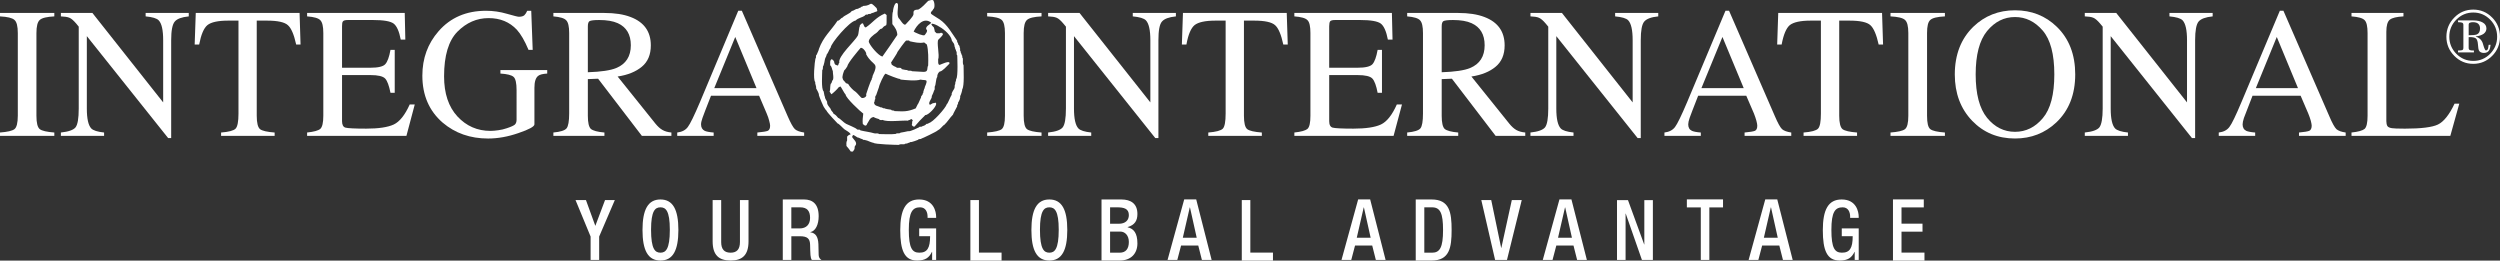 <?xml version="1.0" encoding="utf-8"?>
<!-- Generator: Adobe Illustrator 15.1.0, SVG Export Plug-In . SVG Version: 6.00 Build 0)  -->
<!DOCTYPE svg PUBLIC "-//W3C//DTD SVG 1.1//EN" "http://www.w3.org/Graphics/SVG/1.1/DTD/svg11.dtd">
<svg version="1.1" id="Layer_1" xmlns="http://www.w3.org/2000/svg" xmlns:xlink="http://www.w3.org/1999/xlink" x="0px" y="0px"
	 width="248.914px" height="25.95px" viewBox="0 0 248.914 25.95" enable-background="new 0 0 248.914 25.95" xml:space="preserve">
<rect x="0" y="0" width="248.914" height="25.95" fill="#333333" stroke="none"/>
<path fill="#FFFFFF" d="M0,13.193c0.739-0.055,1.22-0.166,1.437-0.333c0.227-0.176,0.331-0.62,0.336-1.337v-8.23
	c0-0.676-0.109-1.115-0.336-1.31C1.22,1.784,0.739,1.669,0,1.632V1.29h5.409v0.342C4.665,1.669,4.18,1.784,3.963,1.983
	c-0.227,0.194-0.336,0.634-0.336,1.31v8.23c0,0.717,0.109,1.161,0.336,1.337c0.217,0.167,0.702,0.278,1.446,0.333v0.333H0V13.193z"
	/>
<path fill="#FFFFFF" d="M6.062,13.193c0.762-0.079,1.247-0.249,1.46-0.513c0.213-0.273,0.317-0.898,0.317-1.869V2.654L7.595,2.354
	C7.318,2.034,7.101,1.841,6.906,1.766C6.72,1.688,6.443,1.646,6.062,1.632V1.29H9.2l7.046,8.905V4.006
	c0-1.019-0.146-1.675-0.45-1.985c-0.194-0.199-0.629-0.328-1.296-0.389V1.29h4.294v0.342c-0.699,0.069-1.166,0.241-1.392,0.514
	c-0.236,0.273-0.359,0.888-0.359,1.86v9.738H16.74L8.646,3.598v7.214c0,1.008,0.149,1.665,0.439,1.975
	c0.191,0.199,0.617,0.339,1.279,0.407v0.333H6.062V13.193z"/>
<path fill="#FFFFFF" d="M30.577,13.193c0.676-0.068,1.116-0.193,1.311-0.36c0.199-0.177,0.303-0.61,0.303-1.31v-8.23
	c0-0.657-0.099-1.083-0.299-1.281c-0.199-0.209-0.63-0.329-1.315-0.38V1.29h9.721l0.059,2.65h-0.458
	c-0.154-0.818-0.39-1.342-0.698-1.587c-0.318-0.241-1.002-0.361-2.072-0.361h-2.485c-0.268,0-0.435,0.042-0.503,0.14
	c-0.064,0.078-0.086,0.241-0.086,0.485v4.127h2.815c0.78,0,1.279-0.119,1.487-0.352c0.218-0.236,0.395-0.713,0.522-1.429h0.422
	v4.278h-0.422c-0.145-0.713-0.313-1.184-0.526-1.416c-0.218-0.235-0.712-0.351-1.483-0.351h-2.815v4.585
	c0,0.365,0.113,0.583,0.34,0.648c0.231,0.063,0.916,0.101,2.067,0.101c1.229,0,2.145-0.138,2.739-0.412
	c0.585-0.276,1.12-0.943,1.591-1.994h0.503l-0.829,3.123h-9.889V13.193z"/>
<path fill="#FFFFFF" d="M50.472,1.373c0.689,0.194,1.079,0.296,1.183,0.296c0.259,0,0.44-0.051,0.558-0.157
	c0.1-0.097,0.2-0.25,0.281-0.439h0.399l0.145,3.891h-0.417C52.245,4.066,51.859,3.4,51.46,2.96
	c-0.725-0.773-1.659-1.157-2.815-1.157c-1.17,0-2.203,0.449-3.101,1.352c-0.885,0.901-1.329,2.383-1.329,4.445
	c0,1.708,0.444,3.036,1.329,3.993c0.888,0.958,1.986,1.439,3.287,1.439c0.226,0,0.485-0.023,0.779-0.065
	c0.295-0.037,0.576-0.105,0.848-0.199c0.435-0.143,0.703-0.268,0.812-0.37c0.104-0.105,0.163-0.263,0.163-0.472V8.975
	c0-0.708-0.099-1.152-0.304-1.323c-0.199-0.176-0.634-0.287-1.305-0.328V6.976h4.66v0.348c-0.453,0.027-0.747,0.105-0.897,0.227
	c-0.254,0.189-0.377,0.591-0.377,1.189v3.641c0,0.217-0.53,0.508-1.582,0.865c-1.047,0.365-2.058,0.546-3.029,0.546
	c-1.786,0-3.287-0.532-4.525-1.582c-1.342-1.162-2.022-2.721-2.022-4.678c0-1.727,0.54-3.197,1.619-4.429
	c1.183-1.354,2.756-2.03,4.716-2.03C49.098,1.072,49.796,1.174,50.472,1.373"/>
<path fill="#FFFFFF" d="M61.349,6.776c0.971-0.401,1.46-1.157,1.46-2.271c0-1.073-0.439-1.805-1.301-2.197
	c-0.476-0.213-1.088-0.315-1.854-0.315c-0.517,0-0.839,0.042-0.961,0.116c-0.109,0.074-0.164,0.245-0.164,0.527v4.557
	C59.839,7.151,60.787,7.009,61.349,6.776 M55.097,13.193c0.707-0.064,1.138-0.203,1.315-0.416c0.168-0.213,0.258-0.704,0.258-1.472
	V3.293c0-0.647-0.095-1.073-0.295-1.272c-0.19-0.208-0.611-0.333-1.278-0.389V1.29h5.064c1.057,0,1.932,0.134,2.63,0.406
	c1.342,0.51,2.009,1.453,2.009,2.822c0,0.926-0.3,1.633-0.893,2.124c-0.594,0.495-1.397,0.824-2.413,0.976l3.764,4.691
	c0.236,0.288,0.467,0.5,0.702,0.63c0.232,0.134,0.522,0.222,0.889,0.254v0.333h-2.942l-4.358-5.69l-1.02,0.042v3.646
	c0,0.686,0.1,1.12,0.299,1.31c0.214,0.181,0.662,0.301,1.352,0.36v0.333h-5.083V13.193z"/>
<path fill="#FFFFFF" d="M75.322,8.776l-2.117-5.096l-2.09,5.096H75.322z M67.429,13.527v-0.333c0.467-0.057,0.82-0.232,1.052-0.546
	c0.235-0.307,0.643-1.139,1.219-2.499l3.804-9.077h0.359l4.556,10.483c0.304,0.703,0.549,1.134,0.727,1.305
	c0.185,0.163,0.493,0.273,0.92,0.334v0.333h-4.661v-0.333c0.544-0.047,0.884-0.107,1.043-0.171c0.158-0.074,0.23-0.246,0.23-0.515
	c0-0.093-0.031-0.25-0.091-0.48c-0.058-0.231-0.14-0.473-0.249-0.723l-0.757-1.776h-4.788c-0.467,1.208-0.766,1.948-0.852,2.217
	c-0.091,0.268-0.141,0.476-0.141,0.633c0,0.315,0.127,0.533,0.376,0.653c0.159,0.069,0.449,0.129,0.88,0.162v0.333H67.429z"/>
<path fill="#FFFFFF" d="M98.287,13.193c0.739-0.055,1.229-0.166,1.447-0.333c0.217-0.176,0.325-0.62,0.325-1.337v-8.23
	c0-0.676-0.108-1.115-0.325-1.31c-0.219-0.199-0.708-0.314-1.447-0.352V1.29h5.414v0.342c-0.749,0.037-1.229,0.152-1.447,0.352
	c-0.222,0.194-0.331,0.634-0.331,1.31v8.23c0,0.717,0.109,1.161,0.331,1.337c0.218,0.167,0.698,0.278,1.447,0.333v0.333h-5.414
	V13.193z"/>
<path fill="#FFFFFF" d="M104.358,13.193c0.757-0.079,1.237-0.249,1.45-0.513c0.214-0.273,0.322-0.898,0.322-1.869V2.654l-0.25-0.301
	c-0.267-0.319-0.494-0.513-0.684-0.588c-0.191-0.078-0.467-0.12-0.839-0.134V1.29h3.128l7.051,8.905V4.006
	c0-1.019-0.15-1.675-0.449-1.985c-0.2-0.199-0.626-0.328-1.302-0.389V1.29h4.294v0.342c-0.693,0.069-1.156,0.241-1.387,0.514
	c-0.241,0.273-0.354,0.888-0.354,1.86v9.738h-0.313l-8.094-10.146v7.214c0,1.008,0.15,1.665,0.44,1.975
	c0.19,0.199,0.612,0.339,1.278,0.407v0.333h-4.293V13.193z"/>
<path fill="#FFFFFF" d="M117.782,1.29h10.333l0.101,3.141h-0.444c-0.209-0.985-0.484-1.628-0.816-1.924
	c-0.331-0.301-1.021-0.454-2.081-0.454h-1.021v9.471c0,0.717,0.109,1.161,0.331,1.337c0.223,0.167,0.703,0.278,1.451,0.333v0.333
	h-5.332v-0.333c0.766-0.06,1.251-0.189,1.446-0.384c0.19-0.203,0.281-0.703,0.281-1.504V2.053h-1.016
	c-1.007,0-1.7,0.153-2.072,0.444c-0.362,0.297-0.64,0.939-0.815,1.934h-0.454L117.782,1.29z"/>
<path fill="#FFFFFF" d="M128.873,13.193c0.671-0.068,1.105-0.193,1.306-0.36c0.199-0.177,0.294-0.61,0.294-1.31v-8.23
	c0-0.657-0.09-1.083-0.29-1.281c-0.194-0.209-0.634-0.329-1.31-0.38V1.29h9.712l0.063,2.65h-0.464
	c-0.157-0.818-0.389-1.342-0.696-1.587c-0.318-0.241-1.003-0.361-2.073-0.361h-2.48c-0.267,0-0.435,0.042-0.507,0.14
	c-0.05,0.078-0.086,0.241-0.086,0.485v4.127h2.815c0.785,0,1.278-0.119,1.492-0.352c0.212-0.236,0.39-0.713,0.516-1.429h0.432v4.278
	h-0.432c-0.135-0.713-0.308-1.184-0.521-1.416c-0.217-0.235-0.711-0.351-1.486-0.351h-2.815v4.585c0,0.365,0.113,0.583,0.344,0.648
	c0.236,0.063,0.916,0.101,2.059,0.101c1.238,0,2.154-0.138,2.744-0.412c0.589-0.276,1.119-0.943,1.586-1.994h0.513l-0.835,3.123
	h-9.879V13.193z"/>
<path fill="#FFFFFF" d="M146.365,6.776c0.97-0.401,1.455-1.157,1.455-2.271c0-1.073-0.436-1.805-1.302-2.197
	c-0.471-0.213-1.088-0.315-1.854-0.315c-0.518,0-0.834,0.042-0.957,0.116c-0.108,0.074-0.163,0.245-0.163,0.527v4.557
	C144.854,7.151,145.803,7.009,146.365,6.776 M140.107,13.193c0.707-0.064,1.144-0.203,1.32-0.416
	c0.167-0.213,0.253-0.704,0.253-1.472V3.293c0-0.647-0.095-1.073-0.294-1.272c-0.186-0.208-0.612-0.333-1.279-0.389V1.29h5.069
	c1.052,0,1.927,0.134,2.63,0.406c1.337,0.51,2.004,1.453,2.004,2.822c0,0.926-0.304,1.633-0.897,2.124
	c-0.589,0.495-1.393,0.824-2.412,0.976l3.771,4.691c0.232,0.288,0.468,0.5,0.694,0.63c0.236,0.134,0.531,0.222,0.898,0.254v0.333
	h-2.952l-4.353-5.69l-1.016,0.042v3.646c0,0.686,0.1,1.12,0.294,1.31c0.209,0.181,0.663,0.301,1.352,0.36v0.333h-5.083V13.193z"/>
<path fill="#FFFFFF" d="M152.381,13.193c0.754-0.079,1.234-0.249,1.451-0.513c0.213-0.273,0.322-0.898,0.322-1.869V2.654
	l-0.249-0.301c-0.268-0.319-0.499-0.513-0.69-0.588c-0.176-0.078-0.462-0.12-0.834-0.134V1.29h3.134l7.041,8.905V4.006
	c0-1.019-0.149-1.675-0.444-1.985c-0.19-0.199-0.626-0.328-1.301-0.389V1.29h4.294v0.342c-0.703,0.069-1.161,0.241-1.393,0.514
	c-0.235,0.273-0.349,0.888-0.349,1.86v9.738h-0.313l-8.095-10.146v7.214c0,1.008,0.15,1.665,0.44,1.975
	c0.186,0.199,0.617,0.339,1.273,0.407v0.333h-4.289V13.193z"/>
<path fill="#FFFFFF" d="M173.614,8.776l-2.118-5.096l-2.094,5.096H173.614z M165.721,13.527v-0.333
	c0.467-0.057,0.815-0.232,1.052-0.546c0.234-0.307,0.639-1.139,1.215-2.499l3.809-9.077h0.358l4.556,10.483
	c0.301,0.703,0.54,1.134,0.722,1.305c0.186,0.163,0.494,0.273,0.916,0.334v0.333H173.7v-0.333c0.535-0.047,0.879-0.107,1.034-0.171
	c0.158-0.074,0.23-0.246,0.23-0.515c0-0.093-0.026-0.25-0.086-0.48c-0.063-0.231-0.145-0.473-0.244-0.723l-0.767-1.776h-4.789
	c-0.471,1.208-0.761,1.948-0.852,2.217c-0.09,0.268-0.137,0.476-0.137,0.633c0,0.315,0.118,0.533,0.378,0.653
	c0.157,0.069,0.443,0.129,0.875,0.162v0.333H165.721z"/>
<path fill="#FFFFFF" d="M177.051,1.29h10.337l0.101,3.141h-0.44c-0.217-0.985-0.494-1.628-0.825-1.924
	c-0.327-0.301-1.02-0.454-2.081-0.454h-1.02v9.471c0,0.717,0.118,1.161,0.331,1.337c0.226,0.167,0.711,0.278,1.445,0.333v0.333
	h-5.326v-0.333c0.77-0.06,1.251-0.189,1.441-0.384c0.195-0.203,0.285-0.703,0.285-1.504V2.053h-1.016
	c-1.011,0-1.7,0.153-2.076,0.444c-0.358,0.297-0.63,0.939-0.816,1.934h-0.445L177.051,1.29z"/>
<path fill="#FFFFFF" d="M188.228,13.193c0.742-0.055,1.228-0.166,1.441-0.333c0.227-0.176,0.335-0.62,0.335-1.337v-8.23
	c0-0.676-0.108-1.115-0.335-1.31c-0.214-0.199-0.699-0.314-1.441-0.352V1.29h5.418v0.342c-0.753,0.037-1.233,0.152-1.451,0.352
	c-0.228,0.194-0.327,0.634-0.327,1.31v8.23c0,0.717,0.1,1.161,0.327,1.337c0.218,0.167,0.698,0.278,1.451,0.333v0.333h-5.418V13.193
	z"/>
<path fill="#FFFFFF" d="M197.843,11.731c0.757,0.925,1.683,1.394,2.784,1.394c1.079,0,2.004-0.453,2.767-1.361
	c0.766-0.906,1.146-2.354,1.146-4.354c0-2.017-0.386-3.475-1.161-4.372c-0.774-0.893-1.686-1.342-2.752-1.342
	c-1.093,0-2.018,0.467-2.784,1.397c-0.757,0.926-1.134,2.365-1.134,4.316C196.709,9.358,197.086,10.798,197.843,11.731
	 M196.474,2.663c1.135-1.092,2.518-1.638,4.153-1.638c1.646,0,3.038,0.551,4.162,1.644c1.224,1.188,1.832,2.771,1.832,4.741
	c0,2.009-0.635,3.604-1.891,4.788c-1.134,1.061-2.498,1.592-4.104,1.592c-1.713,0-3.133-0.588-4.266-1.763
	c-1.152-1.198-1.729-2.739-1.729-4.617C194.633,5.439,195.25,3.853,196.474,2.663"/>
<path fill="#FFFFFF" d="M207.573,13.193c0.763-0.079,1.242-0.249,1.455-0.513c0.209-0.273,0.327-0.898,0.327-1.869V2.654
	l-0.25-0.301c-0.271-0.319-0.499-0.513-0.689-0.588c-0.186-0.078-0.467-0.12-0.843-0.134V1.29h3.133l7.046,8.905V4.006
	c0-1.019-0.149-1.675-0.444-1.985c-0.195-0.199-0.635-0.328-1.305-0.389V1.29h4.302v0.342c-0.698,0.069-1.169,0.241-1.4,0.514
	c-0.227,0.273-0.346,0.888-0.346,1.86v9.738h-0.317l-8.088-10.146v7.214c0,1.008,0.149,1.665,0.436,1.975
	c0.194,0.199,0.621,0.339,1.282,0.407v0.333h-4.298V13.193z"/>
<path fill="#FFFFFF" d="M228.801,8.776l-2.112-5.096l-2.085,5.096H228.801z M220.912,13.527v-0.333
	c0.471-0.057,0.82-0.232,1.056-0.546c0.24-0.307,0.641-1.139,1.212-2.499l3.813-9.077h0.358l4.561,10.483
	c0.295,0.703,0.54,1.134,0.717,1.305c0.186,0.163,0.494,0.273,0.92,0.334v0.333H228.9v-0.333c0.531-0.047,0.876-0.107,1.03-0.171
	c0.148-0.074,0.235-0.246,0.235-0.515c0-0.093-0.032-0.25-0.087-0.48c-0.067-0.231-0.148-0.473-0.253-0.723l-0.762-1.776h-4.788
	c-0.477,1.208-0.761,1.948-0.857,2.217c-0.086,0.268-0.131,0.476-0.131,0.633c0,0.315,0.122,0.533,0.371,0.653
	c0.159,0.069,0.454,0.129,0.88,0.162v0.333H220.912z"/>
<path fill="#FFFFFF" d="M234.129,13.193c0.671-0.068,1.105-0.193,1.305-0.36c0.195-0.177,0.295-0.61,0.295-1.31v-8.23
	c0-0.657-0.095-1.083-0.29-1.281c-0.199-0.209-0.63-0.329-1.31-0.38V1.29h5.173v0.342c-0.68,0.037-1.134,0.147-1.365,0.333
	c-0.226,0.189-0.34,0.588-0.34,1.203v8.893c0,0.199,0.037,0.365,0.101,0.486c0.072,0.109,0.227,0.184,0.462,0.217
	c0.128,0.014,0.271,0.028,0.422,0.032c0.159,0.009,0.439,0.014,0.856,0.014c1.623,0,2.73-0.138,3.296-0.412
	c0.567-0.272,1.13-0.962,1.655-2.077h0.472l-0.894,3.206h-9.838V13.193z"/>
<path fill="#FFFFFF" d="M244.737,5.028c0.209,0,0.354-0.015,0.413-0.037c0.077-0.028,0.118-0.107,0.118-0.228V2.479
	c0-0.11-0.041-0.185-0.118-0.218c-0.073-0.031-0.208-0.051-0.413-0.051V2.034h1.533c0.385,0,0.694,0.07,0.935,0.213
	c0.239,0.139,0.357,0.338,0.357,0.592c0,0.208-0.095,0.39-0.281,0.528c-0.198,0.134-0.448,0.222-0.771,0.254v0.028
	c0.381,0.12,0.626,0.379,0.725,0.781c0.11,0.394,0.205,0.593,0.273,0.593c0.095,0,0.158-0.052,0.204-0.153
	c0.022-0.069,0.05-0.208,0.071-0.411h0.19c-0.022,0.227-0.059,0.398-0.117,0.504c-0.1,0.204-0.281,0.306-0.544,0.306
	c-0.245,0-0.413-0.083-0.495-0.245c-0.049-0.103-0.081-0.302-0.099-0.606c-0.023-0.31-0.095-0.514-0.214-0.601
	c-0.122-0.088-0.357-0.136-0.711-0.121v1.068c0,0.12,0.041,0.199,0.148,0.231c0.056,0.028,0.187,0.033,0.376,0.033v0.185h-1.582
	V5.028z M244.565,5.356c0.467,0.472,1.029,0.708,1.688,0.708c0.656,0,1.215-0.236,1.682-0.708c0.458-0.473,0.694-1.036,0.694-1.698
	c0-0.671-0.236-1.235-0.694-1.702c-0.467-0.472-1.025-0.708-1.682-0.708c-0.658,0-1.221,0.236-1.688,0.708
	c-0.462,0.467-0.698,1.031-0.698,1.702C243.867,4.32,244.104,4.884,244.565,5.356 M244.366,1.747
	c0.513-0.527,1.143-0.791,1.887-0.791c0.729,0,1.364,0.264,1.881,0.791c0.521,0.523,0.78,1.166,0.78,1.911
	c0,0.741-0.259,1.384-0.78,1.906c-0.517,0.522-1.151,0.792-1.881,0.792c-0.744,0-1.374-0.27-1.887-0.792
	c-0.521-0.522-0.789-1.165-0.789-1.906C243.577,2.913,243.845,2.271,244.366,1.747 M246.61,3.427
	c0.213-0.092,0.317-0.292,0.317-0.597c0-0.194-0.059-0.347-0.176-0.458c-0.109-0.105-0.291-0.162-0.536-0.162
	c-0.135,0-0.235,0.02-0.313,0.057c-0.071,0.031-0.107,0.102-0.107,0.212V3.51C246.193,3.51,246.47,3.482,246.61,3.427"/>
<path fill="#FFFFFF" d="M19.491,1.29h10.337l0.096,3.141h-0.436c-0.217-0.985-0.485-1.628-0.825-1.924
	c-0.326-0.301-1.02-0.454-2.076-0.454h-1.025v9.471c0,0.717,0.113,1.161,0.331,1.337c0.217,0.167,0.707,0.278,1.451,0.333v0.333
	h-5.332v-0.333c0.771-0.06,1.251-0.189,1.442-0.384c0.195-0.203,0.29-0.703,0.29-1.504V2.053h-1.02c-1.016,0-1.7,0.153-2.068,0.444
	c-0.363,0.297-0.635,0.939-0.825,1.934h-0.449L19.491,1.29z"/>
<polygon fill="#FFFFFF" points="60.241,19.921 59.274,22.489 58.341,19.921 57.303,19.921 58.804,23.553 58.804,25.88 59.656,25.88 
	59.656,23.553 61.215,19.921 "/>
<path fill="#FFFFFF" d="M65.758,25.94c1.247,0,1.786-1.019,1.786-3.04s-0.539-3.04-1.786-3.04s-1.787,1.019-1.787,3.04
	S64.511,25.94,65.758,25.94 M65.758,25.158c-0.522,0-0.935-0.333-0.935-2.281c0-1.906,0.413-2.234,0.935-2.234
	c0.521,0,0.934,0.328,0.934,2.234C66.692,24.825,66.279,25.158,65.758,25.158"/>
<path fill="#FFFFFF" d="M70.954,19.921v4.104c0,1.368,0.612,1.914,1.791,1.914c1.17,0,1.782-0.546,1.782-1.914v-4.104h-0.854v4.178
	c0,0.735-0.321,1.06-0.929,1.06c-0.617,0-0.939-0.324-0.939-1.06v-4.178H70.954z"/>
<path fill="#FFFFFF" d="M77.936,25.879h0.854v-2.358h0.847c0.776,0,1.003,0.259,1.021,0.851c0.014,0.398,0.01,0.704,0.037,1.028
	c0.022,0.212,0.059,0.379,0.136,0.479h0.957c-0.123-0.078-0.264-0.208-0.277-0.471c-0.013-0.329-0.022-0.754-0.026-1.101
	c-0.032-0.765-0.296-1.11-0.803-1.177v-0.018c0.521-0.106,0.829-0.754,0.829-1.587c0-1.212-0.603-1.666-1.464-1.666h-2.109V25.879z
	 M78.789,22.743v-2.1h0.884c0.686,0,0.983,0.359,0.983,1.05c0,0.652-0.371,1.05-1.037,1.05H78.789z"/>
<path fill="#FFFFFF" d="M92.808,25.88h0.399v-3.137h-1.687v0.777h1.087c0,1.175-0.29,1.647-1.079,1.637
	c-0.697,0-1.042-0.435-1.042-2.271c0-1.818,0.39-2.244,1.124-2.244c0.563,0,0.744,0.495,0.744,0.916v0.134h0.853v-0.102
	c0-0.514-0.236-1.73-1.696-1.73c-1.337,0-1.877,1.019-1.877,3.054c0,2.018,0.417,3.026,1.669,3.026c0.834,0,1.206-0.283,1.487-0.865
	h0.018V25.88z"/>
<polygon fill="#FFFFFF" points="96.616,19.921 96.616,25.949 99.722,25.949 99.722,25.148 97.468,25.148 97.468,19.921 "/>
<path fill="#FFFFFF" d="M104.478,25.94c1.247,0,1.787-1.019,1.787-3.04s-0.54-3.04-1.787-3.04s-1.786,1.019-1.786,3.04
	S103.23,25.94,104.478,25.94 M104.478,25.158c-0.521,0-0.934-0.333-0.934-2.281c0-1.906,0.413-2.234,0.934-2.234
	c0.522,0,0.935,0.328,0.935,2.234C105.412,24.825,105,25.158,104.478,25.158"/>
<path fill="#FFFFFF" d="M110.526,22.28v-1.638h0.686c0.692,0,1.183,0.13,1.183,0.776c0,0.511-0.345,0.861-1.007,0.861H110.526z
	 M110.526,25.158v-2.101h1.016c0.459,0,0.853,0.375,0.853,1.031c0,0.694-0.317,1.069-0.897,1.069H110.526z M109.674,25.94h1.813
	c1.115,0,1.76-0.689,1.76-1.708c0-1.027-0.372-1.466-0.971-1.601v-0.022c0.716-0.213,0.971-0.643,0.971-1.305
	c0-1.019-0.645-1.444-1.601-1.444h-1.973V25.94z"/>
<path fill="#FFFFFF" d="M118.461,20.651h0.019l0.671,3.018h-1.383L118.461,20.651z M117.907,19.852l-1.659,6.028h0.971l0.376-1.435
	h1.71l0.362,1.435h0.97l-1.536-6.028H117.907z"/>
<polygon fill="#FFFFFF" points="123.639,19.921 123.639,25.949 126.744,25.949 126.744,25.148 124.49,25.148 124.49,19.921 "/>
<path fill="#FFFFFF" d="M135.78,20.651h0.019l0.67,3.018h-1.381L135.78,20.651z M135.227,19.852l-1.659,6.028h0.971l0.377-1.435
	h1.709l0.362,1.435h0.971l-1.537-6.028H135.227z"/>
<path fill="#FFFFFF" d="M141.812,20.643h0.774c0.813,0,1.092,0.583,1.092,2.258c0,1.74-0.321,2.258-1.092,2.258h-0.774V20.643z
	 M140.958,25.94h1.582c1.782,0,1.991-1.282,1.991-3.04s-0.209-3.04-1.991-3.04h-1.582V25.94z"/>
<polygon fill="#FFFFFF" points="150.524,19.921 149.482,24.677 149.464,24.677 148.475,19.921 147.487,19.921 148.861,25.88 
	150.043,25.88 151.513,19.921 "/>
<path fill="#FFFFFF" d="M155.821,20.651h0.018l0.671,3.018h-1.383L155.821,20.651z M155.268,19.852l-1.66,6.028h0.971l0.377-1.435
	h1.709l0.363,1.435h0.97l-1.537-6.028H155.268z"/>
<polygon fill="#FFFFFF" points="163.718,19.926 163.718,24.34 163.704,24.34 162.091,19.926 160.998,19.926 160.998,25.88 
	161.852,25.88 161.852,21.259 161.864,21.259 163.479,25.88 164.57,25.88 164.57,19.926 "/>
<polygon fill="#FFFFFF" points="167.953,19.852 167.953,20.651 169.341,20.651 169.341,25.88 170.192,25.88 170.192,20.651 
	171.554,20.651 171.554,19.852 "/>
<path fill="#FFFFFF" d="M176.313,20.651h0.019l0.671,3.018h-1.383L176.313,20.651z M175.76,19.852l-1.658,6.028h0.97l0.377-1.435
	h1.709l0.363,1.435h0.97l-1.537-6.028H175.76z"/>
<path fill="#FFFFFF" d="M184.665,25.88h0.399v-3.137h-1.687v0.777h1.088c0,1.175-0.29,1.647-1.078,1.637
	c-0.699,0-1.043-0.435-1.043-2.271c0-1.818,0.39-2.244,1.124-2.244c0.562,0,0.743,0.495,0.743,0.916v0.134h0.853v-0.102
	c0-0.514-0.236-1.73-1.696-1.73c-1.337,0-1.877,1.019-1.877,3.054c0,2.018,0.418,3.026,1.669,3.026c0.834,0,1.206-0.283,1.487-0.865
	h0.018V25.88z"/>
<polygon fill="#FFFFFF" points="188.475,19.852 188.475,25.95 191.611,25.95 191.611,25.148 189.325,25.148 189.325,23.066 
	191.416,23.066 191.416,22.271 189.325,22.271 189.325,20.651 191.543,20.651 191.543,19.852 "/>
<path fill="#FFFFFF" d="M90.575,4.107c-0.064-0.144-0.236-0.038-0.345-0.074c-0.149,0.089-0.743,0.952-0.881,1.152
	c0.006,0.106-0.553,0.892-0.63,1.041l0.068,0.212c0.127,0.103,0.281,0.195,0.431,0.241c0.127,0.188,0.485-0.065,0.567,0.208
	c0.181,0.028,0.349,0.088,0.535,0.088c0.131,0.139,0.34-0.005,0.484,0.116l1.115,0.064c0.572,0.032,0.336-0.398,0.494-0.63
	c0.02-0.583,0.032-1.563-0.131-2.091l-0.267-0.208C91.536,4.334,91.042,4.205,90.575,4.107 M85.688,4.769
	c-0.223,0.259-1.288,1.504-1.333,1.851c-0.096,0.125-0.154,0.277-0.286,0.37c-0.06,0.12-0.281,0.703-0.154,0.852
	c0.023,0.194,0.231,0.268,0.304,0.435l0.228,0.079c0.058,0.088,0.117,0.19,0.186,0.273c0.108,0.129,0.235,0.259,0.362,0.37
	l0.2,0.147c0.131,0.097,0.535,0.587,0.594,0.603c0.19,0.06,0.557-0.112,0.449-0.362c0.004-0.004,0.408-1.295,0.557-1.48
	c-0.031-0.12,0.118-0.189,0.073-0.318c0.712-1.495,0.054-0.926-0.626-2.18C86.313,5.26,85.918,4.694,85.688,4.769 M88.181,7.337
	c-0.168,0.022-0.652,1.143-0.667,1.337c-0.022,0.005-0.235,0.73-0.284,0.81c-0.109,0.069-0.097,0.269-0.073,0.379
	c-0.118,0.061-0.019,0.236-0.127,0.307c-0.015,0.401,0.372,0.359,0.652,0.521c0.146-0.037,0.249,0.144,0.403,0.088
	c0.041,0.079,0.531,0.116,0.64,0.144c0.072,0.139,0.255,0.023,0.345,0.139c0.897,0.033,1.247,0.084,2.104-0.272
	c0.05-0.083,0.208-0.458,0.259-0.49l0.276-0.611c-0.032-0.162,0.195-0.222,0.159-0.384c0.122-0.064,0.021-0.24,0.122-0.319
	c-0.023-0.116,0.108-0.185,0.086-0.31c0.39-0.884,0.118-0.634-0.426-0.75c-0.458,0.158-1.482,0.047-1.981-0.004l-0.063-0.065
	C89.5,7.892,88.357,7.438,88.181,7.337 M90.969,3.141c0.137,0.115,0.599,0.263,0.621,0.291c0.154,0.019,0.295,0.125,0.462,0.074
	c0.064-0.074,0.409-0.458,0.168-0.592c-0.086-0.307,0.377-0.464,0.499-0.652C91.994,1.665,91.282,2.479,90.969,3.141 M92.914,0.92
	c-0.041,0.166-0.322,0.264-0.204,0.458c0.036,0.055,0.739,0.48,0.839,0.55c0.804,0.551,1.215,1.375,1.759,2.142
	c-0.059,0.14,0.128,0.204,0.087,0.344c0.076,0.068,0.177,0.189,0.149,0.301c0.113,0.105-0.018,0.31,0.109,0.416
	c-0.032,0.139,0.112,0.222,0.095,0.355c0.118,0.057,0.009,0.241,0.118,0.319c0.031,0.222-0.055,0.486,0.072,0.694
	c-0.004,0.468,0.095,2.046-0.132,2.393c0.022,0.078-0.158,0.638-0.203,0.666c0.031,0.208-0.092,0.499-0.214,0.661
	c0.041,0.144-0.132,0.227-0.086,0.366c-0.055,0.125-0.427,0.771-0.418,0.828c-0.331,0.333-0.533,0.712-0.896,1.05h-0.041
	c-0.19,0.181-0.35,0.412-0.589,0.522c-0.061,0.103-1.574,0.819-1.61,0.811c-0.091,0.101-0.271-0.005-0.34,0.124
	c-0.218,0.088-0.44,0.167-0.657,0.223c-0.132-0.042-0.218,0.111-0.345,0.088c-0.091,0.115-0.272,0.014-0.358,0.134
	c-0.182,0.023-0.39-0.056-0.558,0.061c-0.299,0-2.399-0.057-2.525-0.208c-0.046,0.018-0.603-0.199-0.622-0.218l-0.284-0.074
	c-0.123,0.051-0.19-0.116-0.313-0.103l-0.268-0.12c-0.104,0.042-0.35-0.23-0.549-0.264l-0.091,0.195
	c0.101,0.235,0.64,0.559,0.272,0.925c-0.081,0.384,0.077,0.134-0.19,0.532h-0.209c-0.107-0.148-0.313-0.44-0.435-0.556
	c0-0.176-0.041-0.389,0.067-0.546v-0.388c0.082-0.089,0.2-0.209,0.322-0.199c0.109-0.13-0.499-0.463-0.581-0.519
	c-0.131-0.092-0.594-0.611-0.68-0.583c-0.049-0.046-1.088-1.143-1.106-1.272c-0.077-0.088-0.172-0.189-0.227-0.306
	c-0.063-0.027-0.503-1.091-0.539-1.248c0.036-0.158-0.209-0.537-0.277-0.681c0.041-0.218-0.118-0.407-0.09-0.624
	c-0.231-0.228-0.055-2.004,0.022-2.332c0.117-0.103-0.01-0.302,0.123-0.384c0.026-0.094,0.239-0.495,0.222-0.569
	c0.439-1.227,1.201-1.823,1.859-2.822c0.222,0.009,0.295-0.264,0.488-0.301c0.187-0.236,0.758-0.398,0.916-0.653
	c0.127-0.026,0.281-0.101,0.385-0.175c0.102-0.07,0.265-0.019,0.332-0.116l0.204-0.083c0.031-0.11,0.178-0.033,0.208-0.139
	c1.008-0.02,0.535-0.606,1.356,0.217l0.068,0.246c0.018,0.125-0.255,0.101-0.309,0.18l-0.291,0.088
	c-0.086,0.131-0.28-0.005-0.353,0.131c-0.086-0.015-0.245-0.015-0.281,0.087c-0.282,0.218-0.653,0.222-0.925,0.5
	c-0.608,0.073-2.467,2.271-2.48,2.679l-0.127,0.208c0.004,0.037-0.25,0.509-0.286,0.518c0.005,0.153-0.141,0.296-0.163,0.453
	c-0.035,0.214-0.076,0.426-0.141,0.625c-0.122,0.121,0,0.329-0.127,0.449c0,0.347-0.122,1.925,0.141,2.124
	c0.041,0.124,0.063,0.495,0.137,0.559c-0.036,0.131,0.158,0.344,0.208,0.486c-0.055,0.338,0.381,0.611,0.381,0.801
	c0.077,0.135,0.218,0.228,0.259,0.379c0.181,0.083,0.344,0.26,0.458,0.412c0.172,0.041,0.557,0.478,0.793,0.593
	c0.136,0.064,0.989,0.426,1.043,0.513c0.113,0.148,0.299-0.019,0.381,0.14c0.44,0.11,0.952,0.161,1.374,0.291
	c0.158,0.051,0.335-0.056,0.485,0.074c0.553,0,1.115,0.051,1.664-0.014c0.127-0.131,0.349,0.018,0.467-0.125
	c0.285-0.052,0.462-0.074,0.752-0.148c0.241,0.074,1.057-0.388,1.097-0.384c0.069-0.129,0.273,0.014,0.351-0.129
	c0.107,0,0.239-0.075,0.335-0.153c0.045-0.134,0.23-0.005,0.268-0.143c0.362,0,1.709-1.504,1.81-1.885
	c0.086-0.022,0.362-0.763,0.488-0.938c-0.059-0.189,0.209-0.481,0.273-0.652c0.049-0.13-0.02-0.272,0.077-0.412
	c-0.037-0.176,0.112-0.313,0.086-0.485c0.217-0.189,0.112-2.29,0.112-2.369c-0.132-0.102,0.023-0.337-0.122-0.425
	c0.027-0.13-0.117-0.209-0.091-0.333c-0.086-0.084-0.035-0.283-0.131-0.427c-0.055-0.078-0.255-0.318-0.218-0.421
	c-0.436-1.161-2.757-2.082-1.764-1.175c0.022,0.139,0.086,0.259,0.086,0.402l0.177,0.176c0.154-0.014,0.331,0.051,0.454-0.055
	l0.199,0.11c-0.041,0.212-0.336,0.436-0.463,0.578c-0.208,0.218,0.141,1.61-0.027,1.948c0.018,0.102-0.06,0.601,0.159,0.569
	c0.077-0.015,1.093-0.532,0.956-0.111c-0.182,0.175-0.721,0.791-0.956,0.772c-0.168,0.13-0.26,0.328-0.25,0.547
	c-0.149,0.166-0.126,0.795-0.249,0.947c-0.022,0.13,0.041,0.311-0.077,0.412c0.018,0.028-0.195,0.527-0.218,0.541
	c0.067,0.245-0.453,0.689-0.177,0.87l0.305-0.172c0.122,0.056,0.299-0.166,0.308,0.079c0.013,0.301-0.794,1.147-1.075,1.11
	c-0.376,0.365-0.743,0.744-1.079,1.152c-0.112,0.037-0.222-0.079-0.28-0.172c0.091-0.125-0.019-0.319,0.112-0.435l-0.104-0.135
	c-0.122-0.031-0.19,0.121-0.309,0.094l-0.063,0.056c-0.526-0.047-2.081,0.166-2.525-0.074c-0.108,0.027-0.308,0.046-0.362-0.079
	c-0.122-0.047-0.462-0.121-0.526-0.209c-0.403,0.028-0.467,0.408-0.684,0.713c0.004,0.106-0.109,0.144-0.191,0.144l-0.217-0.157
	c-0.046-0.337,0.004-0.703,0.045-1.041c-0.299-0.213-1.737-1.555-1.755-1.888c-0.131-0.111-0.458-0.81-0.53-0.814l-0.177,0.093
	c-0.06,0.125-0.626,0.652-0.716,0.685l-0.178-0.277c0.127-0.208-0.009-0.712,0.19-0.842l0.082-0.241
	c0.204-0.125,0.036-0.768,0.054-0.942c-0.095-0.19-0.095-0.458-0.267-0.584c0.022-0.203-0.068-0.499,0.163-0.61
	c0.131,0.083,0.276,0.212,0.254,0.384l0.077,0.148l0.245,0.105c0.131-0.051,0.067-0.217,0.177-0.282
	c-0.183-0.614,1.559-2.164,1.831-2.683c0.118-0.236,0.108-0.838,0.204-0.935l0.005-0.103c0.086-0.068,0.181-0.259,0.316-0.185
	c0.046,0.083,0.15,0.467,0.301,0.375c0.666-0.449,0.991-0.995,1.871-1.365l0.178,0.153c0,1.545,0.026,0.697-0.467,1.346
	c-0.259,0.009-0.367,0.319-0.563,0.44c-0.223,0.138-0.853,0.596-0.729,0.925c0.157,0.401,0.946,1.328,1.337,1.42
	c0.031-0.023,1.351-1.929,1.486-2.151c-0.009-0.43-0.222-0.749-0.494-1.083c-0.004-0.185-0.041-1.078,0.068-1.263
	c-0.021-0.171,0.204-1.152,0.485-0.74c0.054,0.444-0.141,0.999,0.067,1.406c0.123,0.064,0.514,0.847,0.718,0.611
	c0.145-0.152,0.733-0.749,0.766-0.981c0.018-0.152-0.046-0.31,0.104-0.402c0.174-0.102,0.305-0.042,0.413-0.093
	c0.285-0.152,0.711-0.596,0.947-0.851c0.163-0.046,0.318-0.116,0.486-0.074C93.055,0.175,93.118,0.795,92.914,0.92"/>
</svg>

